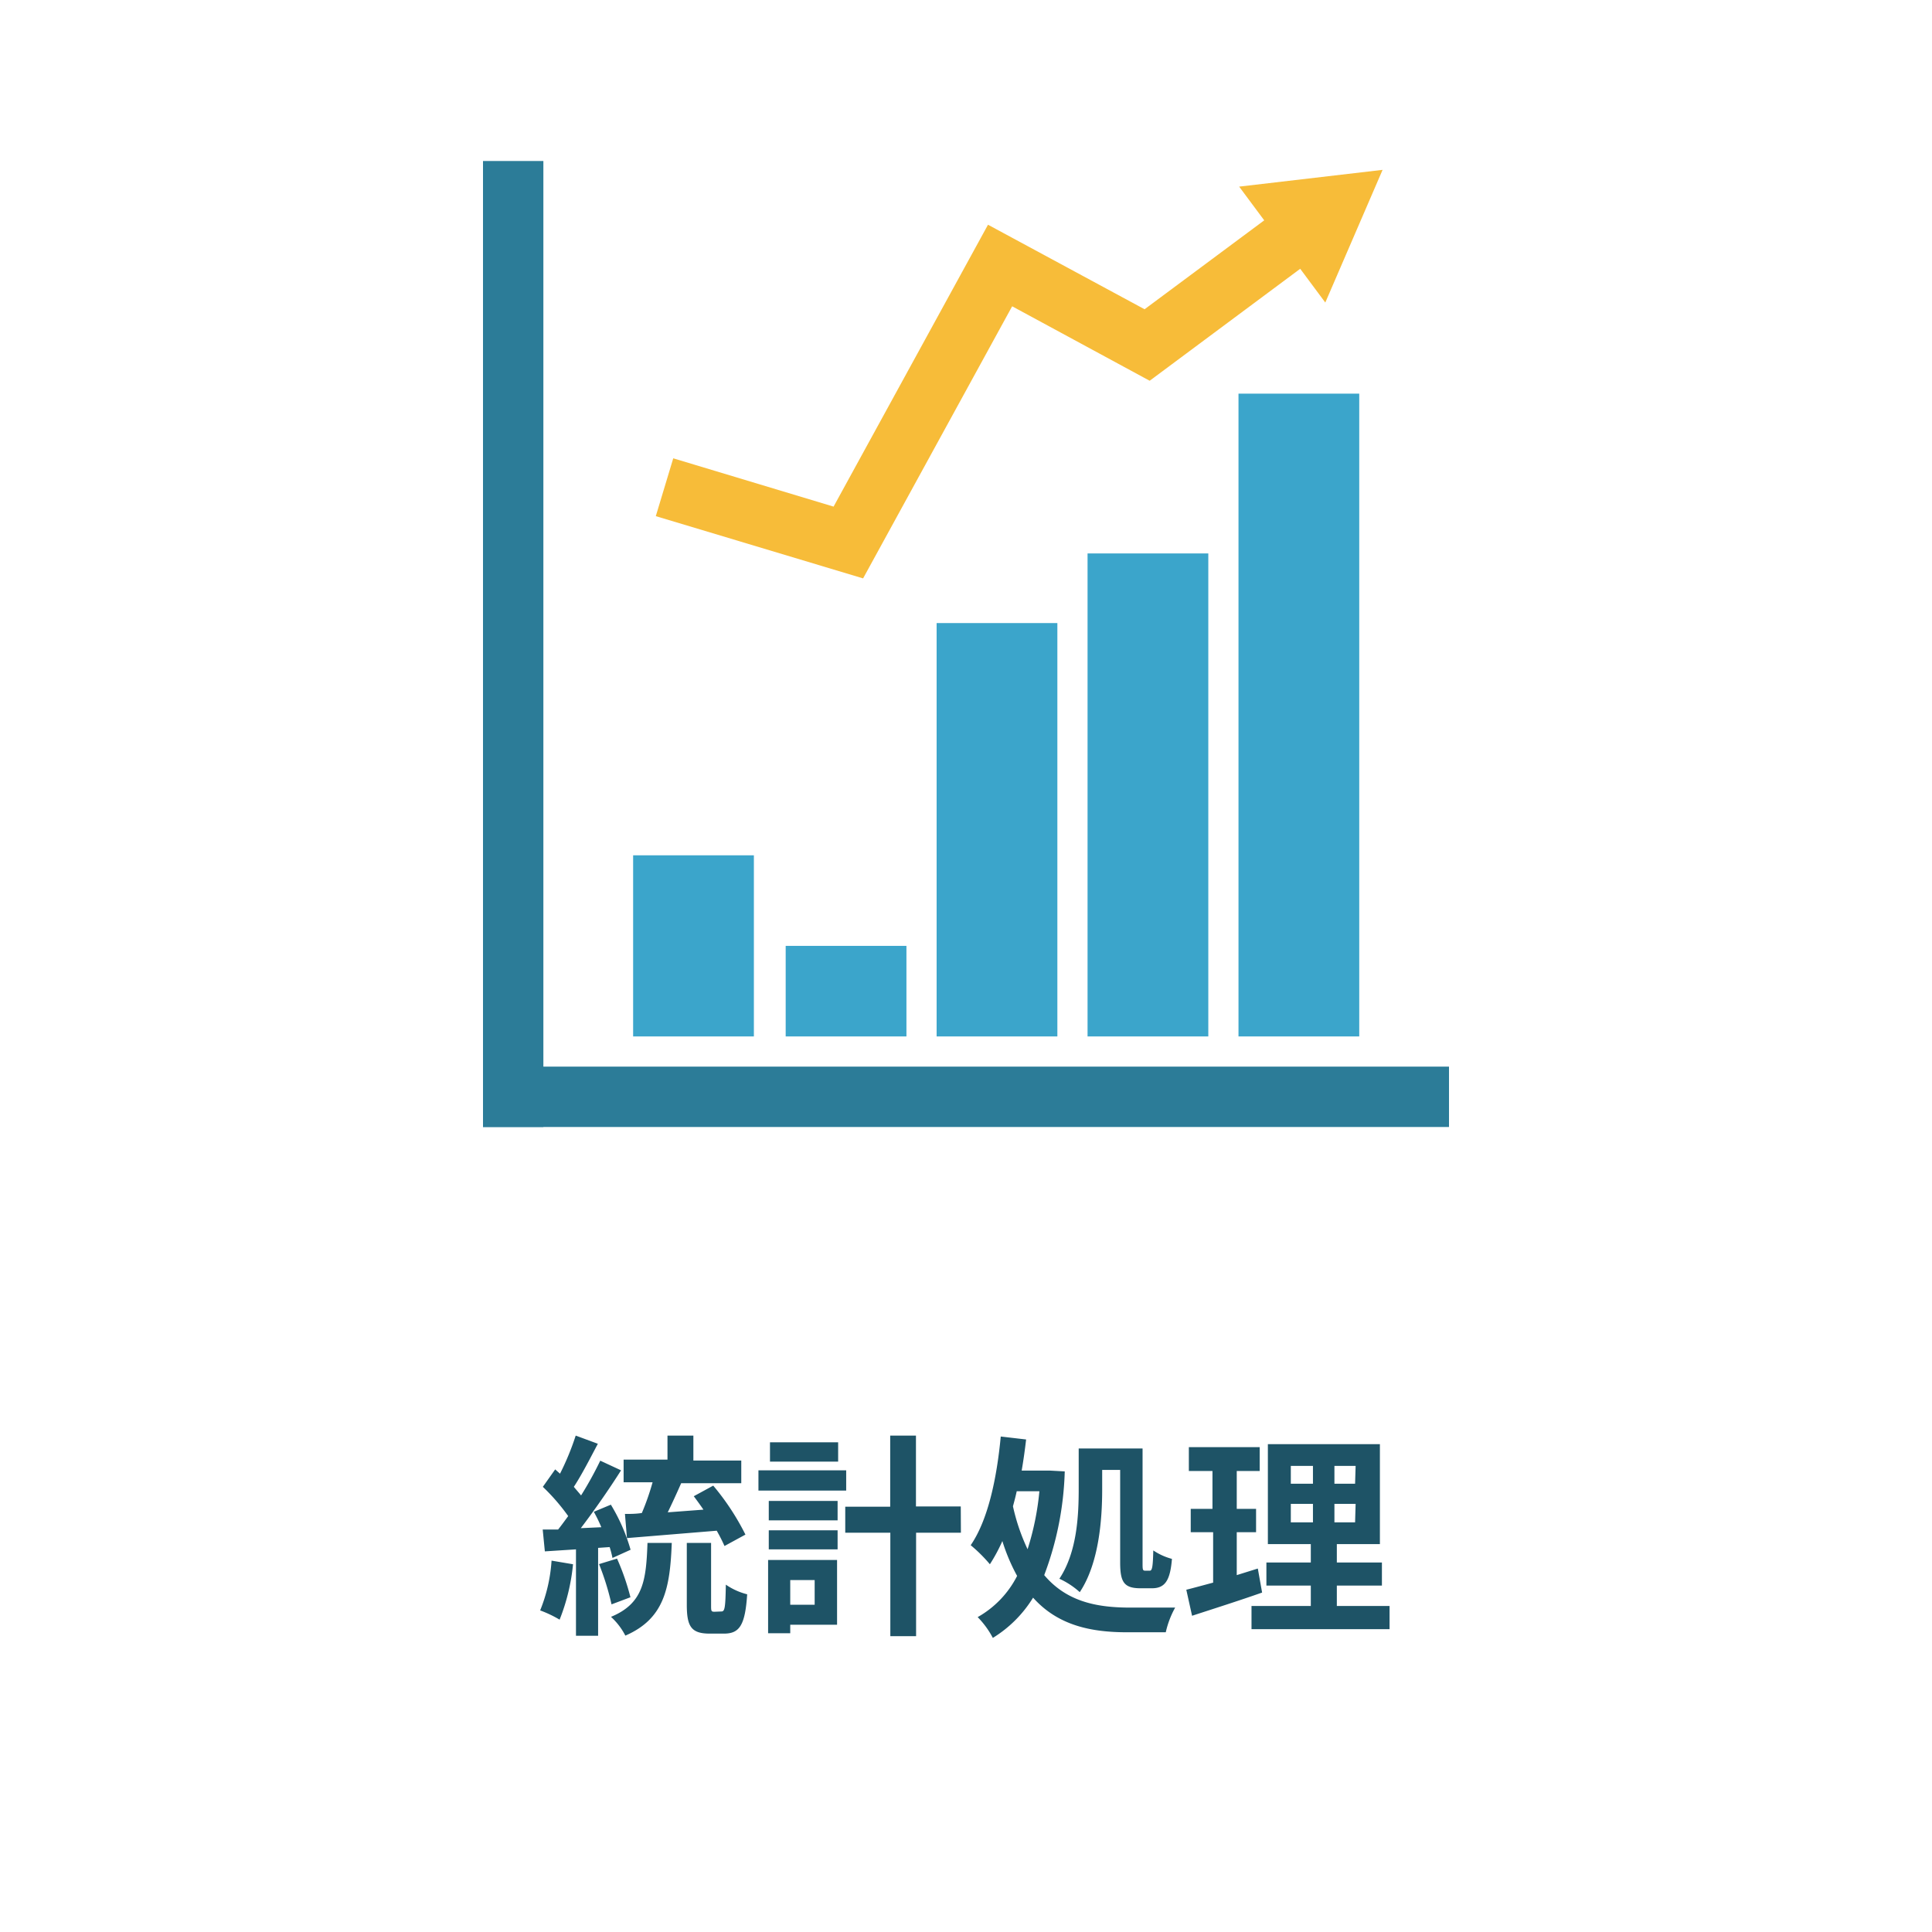 <svg xmlns="http://www.w3.org/2000/svg" viewBox="0 0 144 144"><defs><style>.cls-1{fill:#1e5366}.cls-3{fill:#3ba5cb}.cls-4{fill:#f7bc39}.cls-5{fill:#2c7c98}</style></defs><g id="レイヤー_2" data-name="レイヤー 2"><g id="img"><path class="cls-1" d="M42.71 116.59a15 15 0 01-1 4.13 8.82 8.82 0 00-1.45-.69 11.85 11.85 0 00.85-3.71zm1.87-1.22v6.55h-1.65v-6.44l-2.32.15-.16-1.63h1.15c.24-.3.5-.66.75-1a15.12 15.12 0 00-1.89-2.18l.92-1.3.36.32a19.67 19.67 0 001.17-2.84l1.65.61c-.57 1.08-1.21 2.33-1.79 3.21.19.23.38.44.54.64a26.68 26.68 0 001.43-2.59l1.55.72c-.88 1.39-2 3-3 4.31l1.53-.07a11.17 11.17 0 00-.56-1.15l1.27-.53a13.7 13.7 0 011.47 3.36l-1.35.61a7 7 0 00-.21-.81zm1 4.21a19.63 19.63 0 00-.93-3l1.34-.41a18 18 0 011 2.88zm4.49-4.58c-.13 3.39-.56 5.65-3.46 6.91a5 5 0 00-1.07-1.4c2.42-1 2.62-2.73 2.72-5.51zm-3.49-2.16c.38 0 .82 0 1.26-.07a18.74 18.74 0 00.8-2.29h-2.16v-1.69h3.27V107h1.93v1.86h3.57v1.69h-4.48c-.32.73-.67 1.49-1 2.17l2.66-.2c-.24-.35-.48-.68-.72-1l1.45-.79a18.53 18.53 0 012.4 3.65l-1.56.85a12.37 12.37 0 00-.58-1.14l-6.69.55zm7.19 7.27c.25 0 .3-.26.33-2a4.91 4.91 0 001.59.72c-.15 2.32-.58 2.93-1.73 2.93H52.9c-1.39 0-1.71-.54-1.71-2.16V115H53v4.61c0 .47 0 .52.26.52zM63.07 111.1h-6.54v-1.51h6.54zm-.68 10H58.9v.63h-1.65v-5.46h5.14zm-5.09-9.23h5.13v1.45H57.3zm0 2.19h5.13v1.42H57.3zm5.17-5.12h-5.08v-1.44h5.08zm-3.57 8.83v1.84h1.82v-1.84zm12.72-3.53h-3.34v7.71h-1.92v-7.71H63v-1.94h3.35V107h1.92v5.28h3.34zM79.36 109.67a23.63 23.63 0 01-1.53 7.73c1.64 1.94 3.82 2.4 6.24 2.42h3.52a6.85 6.85 0 00-.7 1.84H84c-2.73 0-5.17-.53-7-2.58a9.12 9.12 0 01-3 3 6.57 6.57 0 00-1.13-1.55 7.34 7.34 0 002.94-3.07 14 14 0 01-1.1-2.6 12.18 12.18 0 01-.93 1.73 11.3 11.3 0 00-1.43-1.42c1.28-1.86 1.94-4.93 2.24-8.1l1.89.22c-.09.79-.2 1.56-.33 2.32h2.13zm-3.58 1.48c-.08.38-.18.75-.28 1.12a14.91 14.91 0 001.09 3.2 20.45 20.45 0 00.88-4.32zm6.37-.13c0 2.24-.24 5.5-1.67 7.65a6 6 0 00-1.52-1c1.33-2 1.44-4.76 1.44-6.71v-3h4.76v8.48c0 .56 0 .63.21.63h.33c.18 0 .23-.31.26-1.51a4.61 4.61 0 001.39.63c-.13 1.63-.53 2.19-1.49 2.19H85c-1.24 0-1.51-.48-1.51-1.94v-6.88h-1.34zM94.07 118.7c-1.76.62-3.69 1.23-5.22 1.73l-.43-1.94c.56-.14 1.21-.32 2-.53v-3.76h-1.67v-1.74h1.62v-2.82h-1.76v-1.78h5.28v1.78h-1.71v2.82h1.44v1.74h-1.44v3.2l1.57-.49zm9.5 1v1.73H93.28v-1.73h4.42v-1.52h-3.31v-1.72h3.31v-1.37h-3.2v-7.45h8.35v7.45h-3.21v1.37H103v1.72h-3.36v1.52zm-7.36-9.11h1.65v-1.33h-1.65zm0 2.88h1.65v-1.38h-1.65zm4.83-4.21h-1.58v1.33H101zm0 2.83h-1.58v1.38H101z"/><path fill="none" d="M0 0h144v144H0z"/><path class="cls-3" d="M47.19 63.75h9v13.5h-9zM69.81 46.44h9v30.81h-9zM92.31 29.34h9v47.91h-9zM81.06 41.25h9v36h-9zM58.56 70.5h9v6.75h-9z"/><path class="cls-4" d="M64.33 43.11l-15.45-4.64 1.3-4.31 11.95 3.6 11.51-21.01 11.67 6.3 11.99-8.91 2.68 3.61-14.29 10.63-10.25-5.55-11.11 20.28z"/><path class="cls-4" d="M98.78 22.55l4.27-9.89-10.69 1.25 6.42 8.64z"/><path class="cls-5" d="M36 12h4.5v72H36z"/><path class="cls-5" transform="rotate(-90 72 81.75)" d="M69.75 45.75h4.5v72h-4.5z"/></g></g></svg>